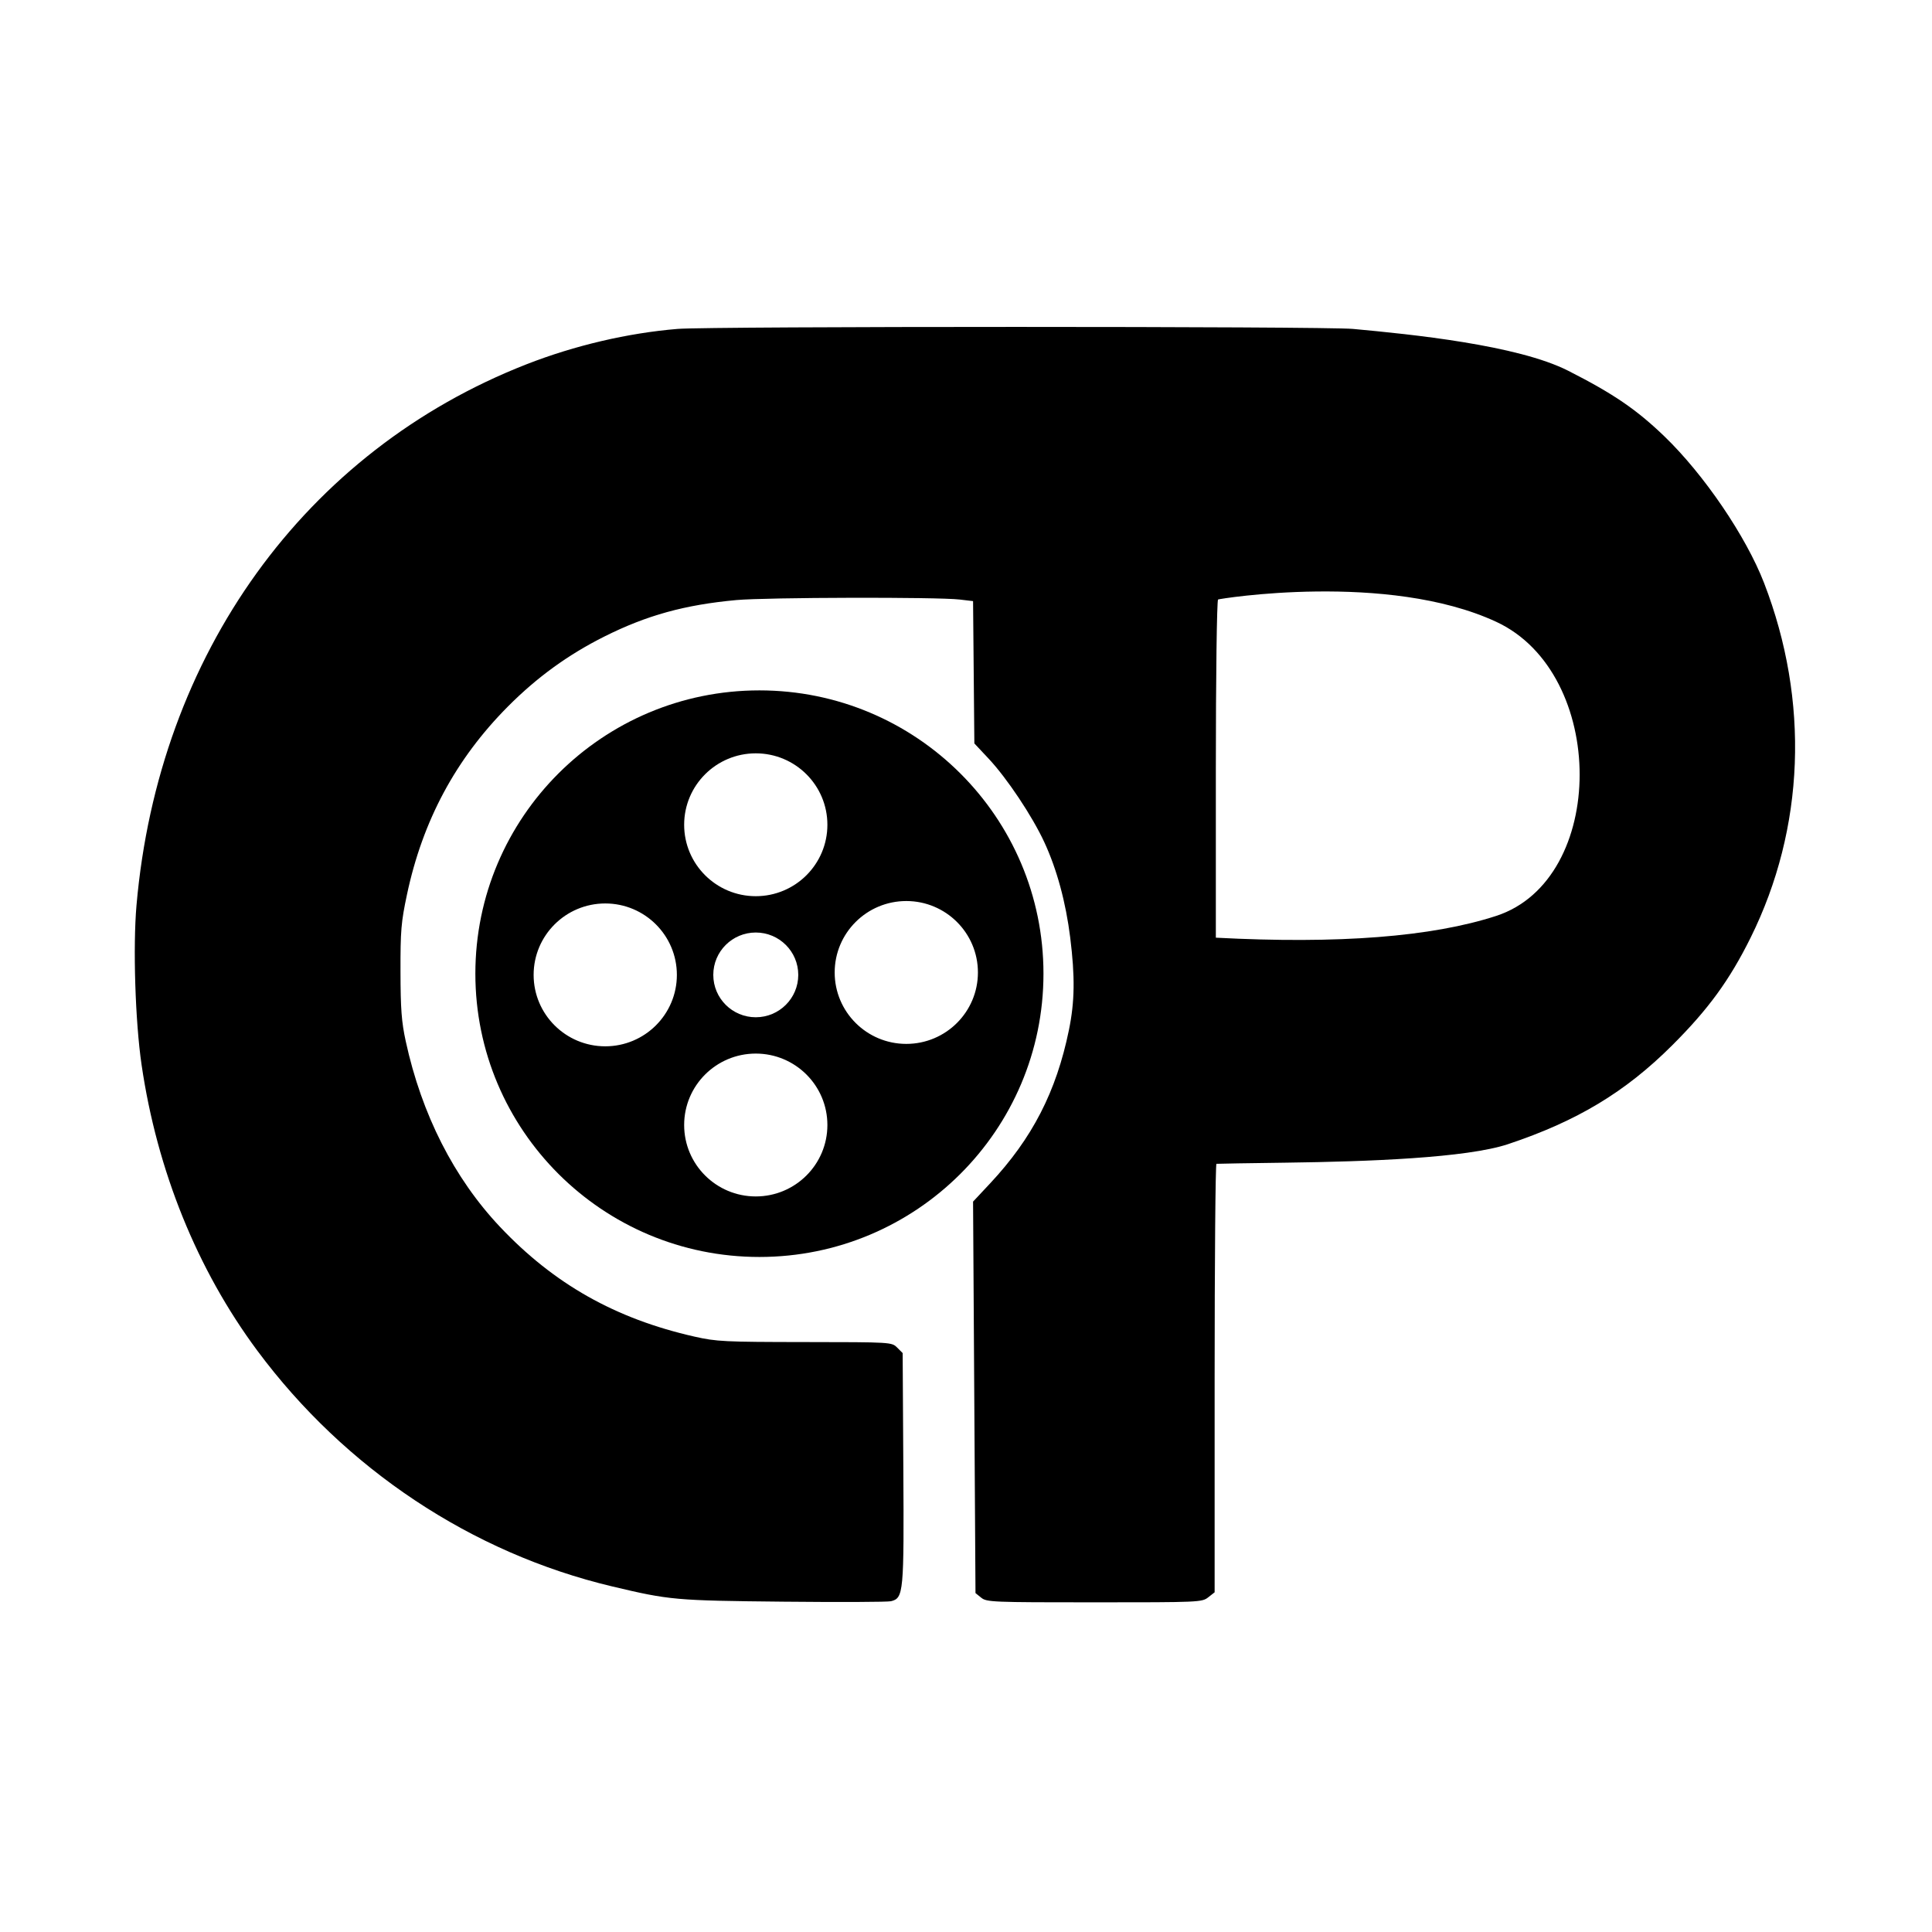 <?xml version="1.0" encoding="UTF-8"?>
<svg width="512px" height="512px" viewBox="0 0 512 512" version="1.1" xmlns="http://www.w3.org/2000/svg" xmlns:xlink="http://www.w3.org/1999/xlink">
    <title>512 x 512 Mono@1x</title>
    <defs>
        <path d="M0,0 L512,0 L512,512 L0,512 L0,0 Z" id="path-1"></path>
        <path d="M0,0 L440,0 L440,338 L0,338 L0,0 Z" id="path-2"></path>
    </defs>
    <g id="512-x-512-Mono" stroke="none" fill="none" xlink:href="#path-1" fill-rule="evenodd" stroke-width="1">
        <g id="Logo-Copy" transform="translate(35.721, 86.635)" xlink:href="#path-2">
            <g id="Reel" transform="translate(90.255, 96.323)" fill="color(display-p3 0.053 0.053 0.053)">
                <path d="M75.277,0 C116.852,0 150.554,33.613 150.554,75.076 C150.554,116.54 116.852,150.152 75.277,150.152 C33.703,150.152 0,116.54 0,75.076 C0,33.613 33.703,0 75.277,0 Z M74.312,96.251 C63.83,96.251 55.332,104.726 55.332,115.181 C55.332,125.635 63.83,134.11 74.312,134.11 C84.795,134.11 93.292,125.635 93.292,115.181 C93.292,104.726 84.795,96.251 74.312,96.251 Z M34.422,56.468 C23.939,56.468 15.441,64.943 15.441,75.397 C15.441,85.851 23.939,94.326 34.422,94.326 C44.904,94.326 53.402,85.851 53.402,75.397 C53.402,64.943 44.904,56.468 34.422,56.468 Z M114.203,55.826 C103.72,55.826 95.222,64.301 95.222,74.755 C95.222,85.21 103.72,93.685 114.203,93.685 C124.685,93.685 133.183,85.21 133.183,74.755 C133.183,64.301 124.685,55.826 114.203,55.826 Z M74.312,64.168 C68.094,64.168 63.053,69.195 63.053,75.397 C63.053,81.599 68.094,86.626 74.312,86.626 C80.53,86.626 85.572,81.599 85.572,75.397 C85.572,69.195 80.53,64.168 74.312,64.168 Z M74.312,16.684 C63.83,16.684 55.332,25.159 55.332,35.613 C55.332,46.067 63.83,54.542 74.312,54.542 C84.795,54.542 93.292,46.067 93.292,35.613 C93.292,25.159 84.795,16.684 74.312,16.684 Z" id="Combined-Shape"></path>
            </g>
            <g id="Bitmap" transform="translate(-0, 0)" fill="color(display-p3 0.000 0.000 0.000)">
                <path d="M103.849,9.89 C45.118,32.838 6.259,86.729 0.452,153.281 C-0.51,164.304 0.121,184.11 1.798,195.548 C5.912,223.614 16.521,249.818 32.464,271.291 C55.741,302.643 89.287,324.937 126.489,333.778 C141.772,337.41 143.167,337.535 171.885,337.826 C186.702,337.976 199.532,337.922 200.397,337.706 C203.745,336.868 203.866,335.555 203.671,302.382 L203.493,271.942 L202.041,270.495 C200.591,269.049 200.583,269.048 177.592,269.024 C156.218,269.002 154.151,268.9 148.311,267.579 C127.378,262.842 111.085,253.645 96.778,238.488 C84.602,225.587 76.023,208.697 71.81,189.333 C70.689,184.182 70.435,180.814 70.414,170.843 C70.391,159.994 70.579,157.75 72.123,150.468 C76.279,130.854 85.047,114.512 98.874,100.605 C106.592,92.844 114.848,86.856 124.488,82.03 C135.681,76.427 145.776,73.641 159.42,72.388 C167.342,71.661 212.727,71.554 218.612,72.249 L222.151,72.667 L222.322,91.525 L222.493,110.383 L226.276,114.417 C231.143,119.606 237.837,129.646 241.031,136.55 C244.362,143.745 246.734,152.484 247.898,161.844 C249.19,172.227 249.098,178.808 247.555,186.333 C244.21,202.654 237.849,215.03 226.655,226.99 L222.151,231.803 L222.473,283.675 L222.794,335.548 L224.313,336.774 C225.758,337.94 227.232,338 254.305,338 C282.137,338 282.817,337.97 284.473,336.67 L286.169,335.34 L286.169,278.598 C286.169,247.39 286.386,221.826 286.651,221.788 C286.917,221.751 295.241,221.613 305.149,221.483 C326.797,221.199 352.926,220.245 363.936,216.573 C382.203,210.48 394.975,202.795 407.383,190.427 C416.994,180.848 422.625,173.125 428.209,161.86 C442.585,132.855 443.865,99.13 431.774,67.853 C427.001,55.505 415.841,39.091 405.357,29 C397.952,21.872 391.845,17.707 379.895,11.632 C366.426,4.786 338.297,1.96 322.842,0.531 C315.208,-0.176 152.371,-0.178 143.843,0.529 C130.66,1.62 116.576,4.917 103.849,9.89 Z M287.079,72.235 C286.755,72.522 286.49,92.805 286.49,117.308 L286.49,161.86 C318.984,163.571 343.754,161.646 360.799,156.085 C390.268,146.47 390.268,91.822 360.799,78.152 C331.981,64.785 287.271,72.065 287.079,72.235 Z" id="Shape"></path>
            </g>
        </g>
    </g>
</svg>